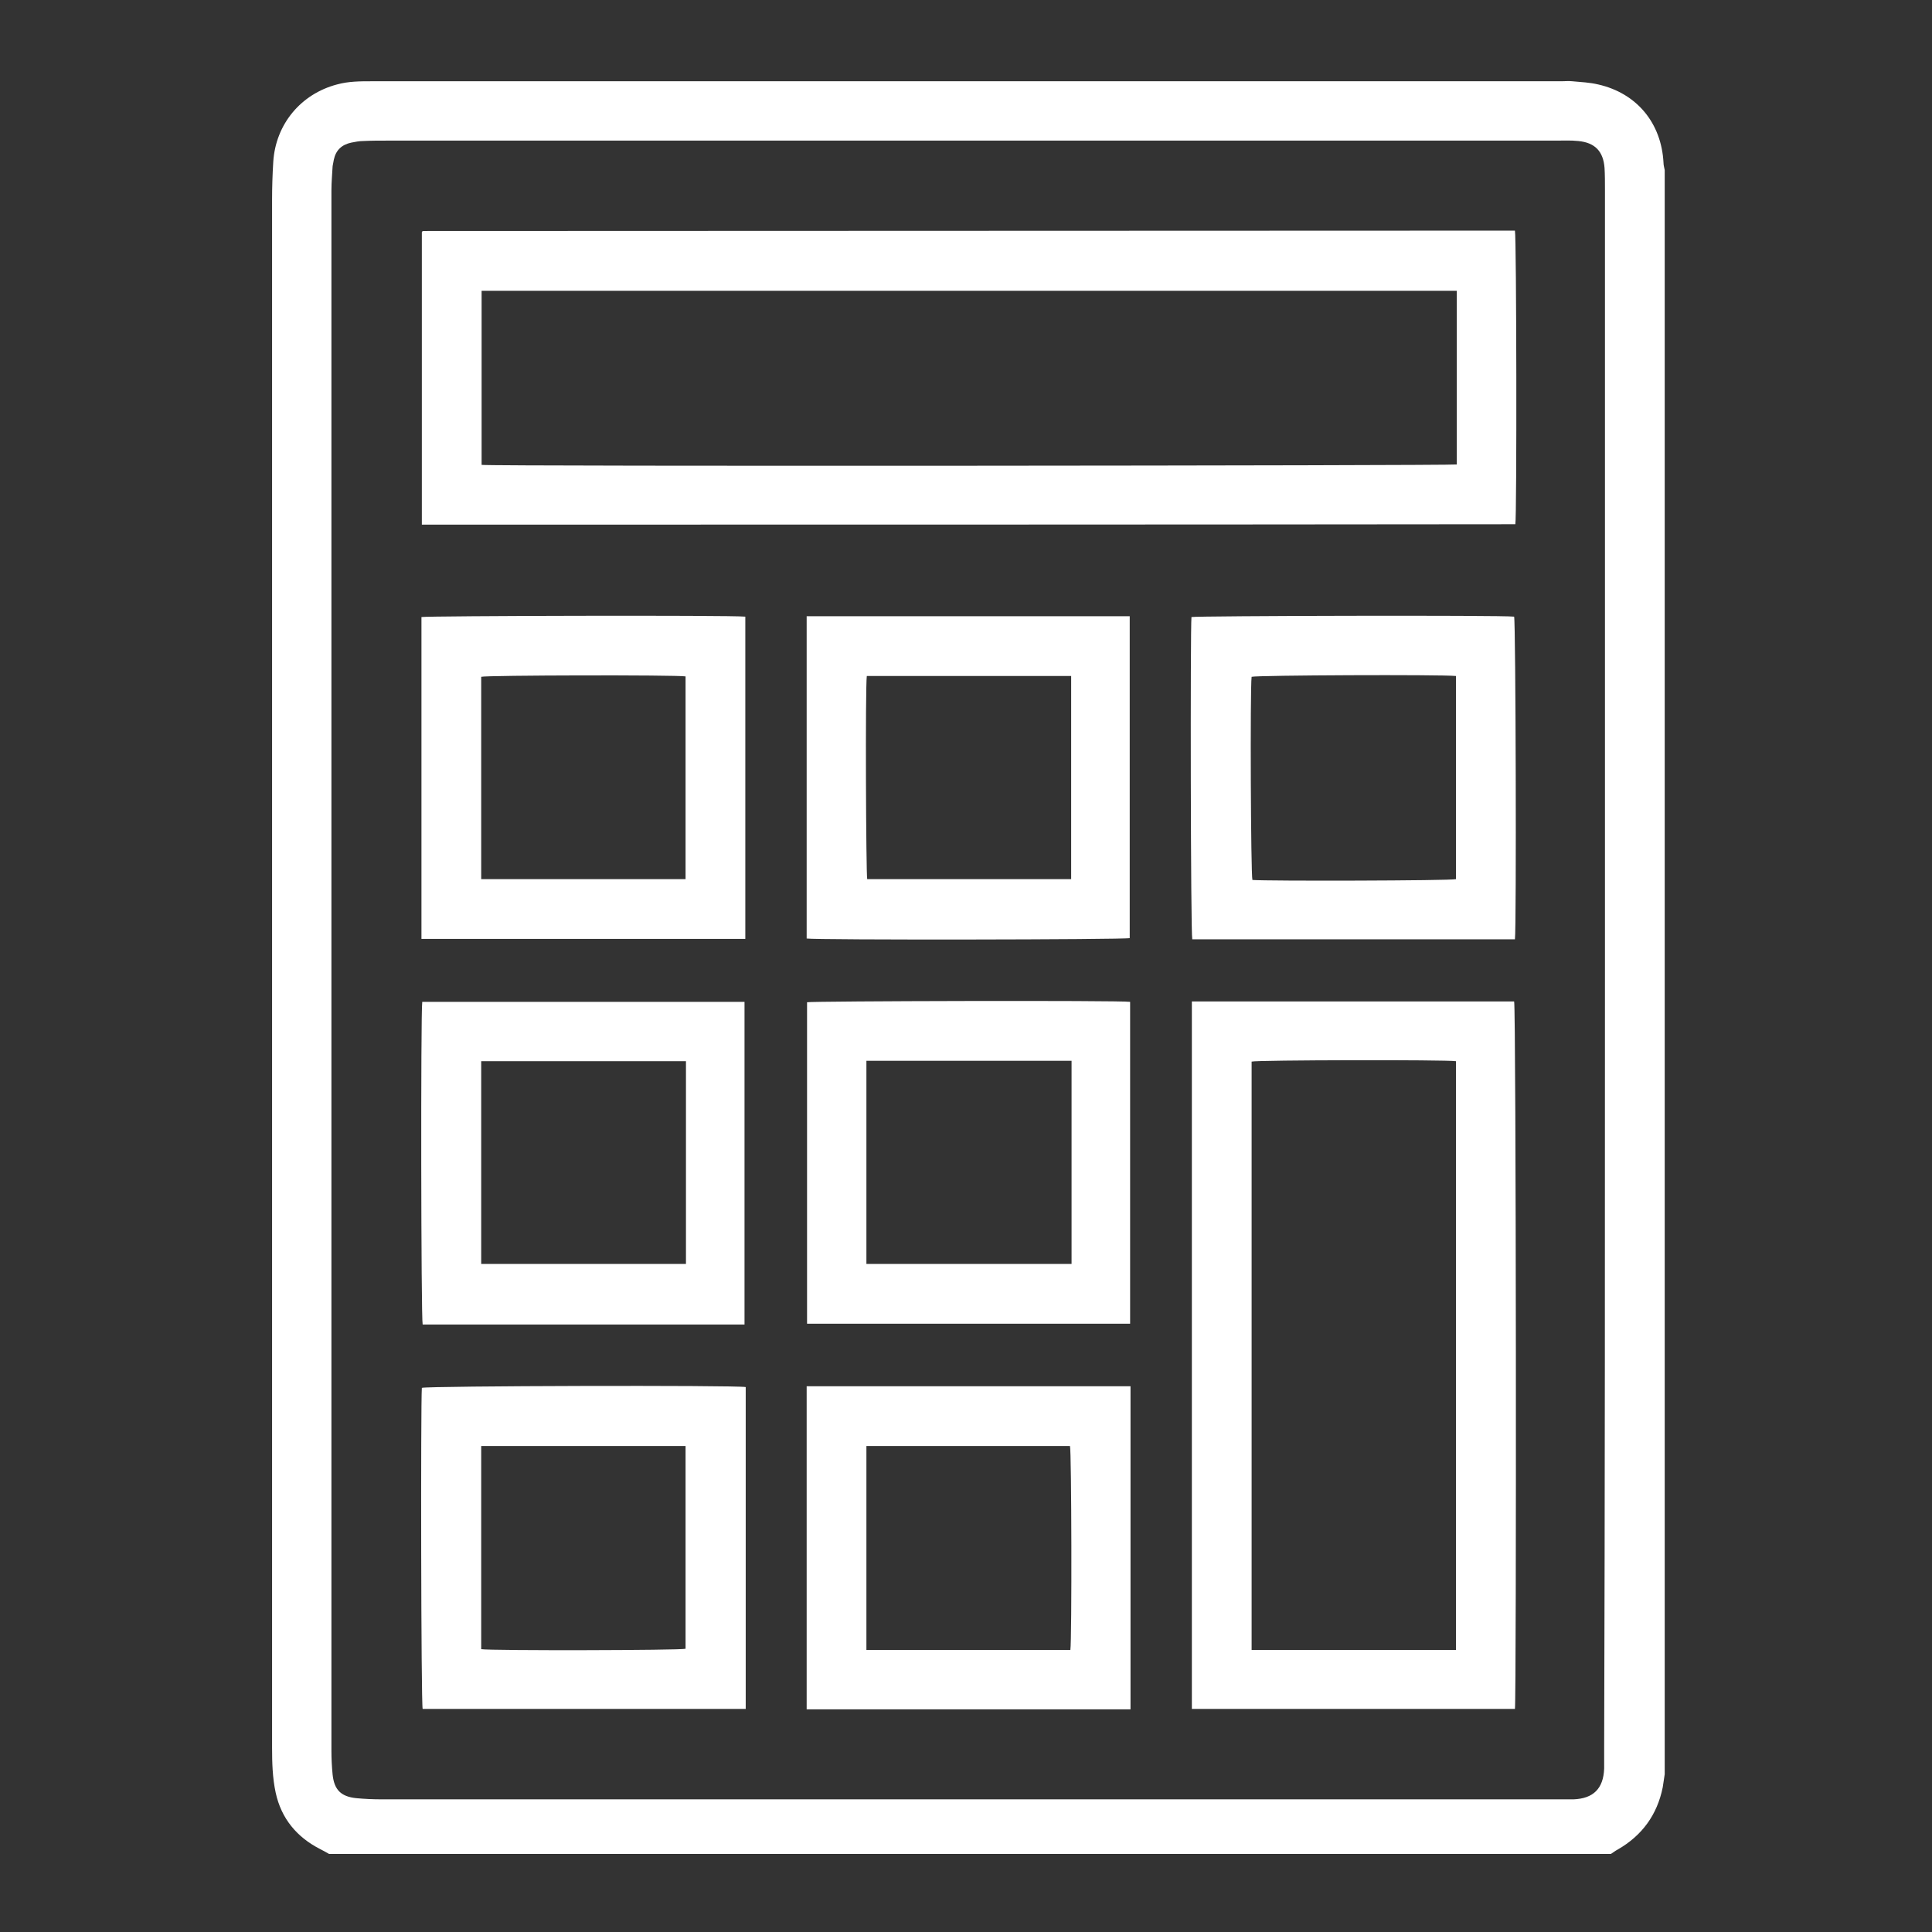 <?xml version="1.0" encoding="utf-8"?>
<!-- Generator: Adobe Illustrator 22.1.0, SVG Export Plug-In . SVG Version: 6.00 Build 0)  -->
<svg version="1.1" id="Calque_1" xmlns="http://www.w3.org/2000/svg" xmlns:xlink="http://www.w3.org/1999/xlink" x="0px" y="0px"
	 viewBox="0 0 485 485" style="enable-background:new 0 0 485 485;" xml:space="preserve">
<rect x="0" y="0" width="485" height="485" fill="#333333" stroke="none"/>
<style type="text/css">
	.st0{display:none;}
	.st1{display:inline;fill:#B7B7B7;}
	.st2{display:inline;fill:#FFFFFF;}
	.st3{fill:#FFFFFF;}
</style>
<g id="Calque_2_1_" class="st0">
	<rect y="-4" class="st1" width="489" height="489"/>
</g>
<g id="Calque_1_1_">
	<g id="Calque_2_2_" class="st0">
		<rect x="-27" y="-32" class="st2" width="556" height="556"/>
	</g>
	<g id="Capa_1">
		<path class="st3" d="M-474.7,126c103.5,0,207.1,0,310.6,0c0.8,0.4,1.5,0.9,2.3,1c23,5.2,35.3,18,36.5,41.4
			c1.2,25.1,0.5,50.4,0.6,75.5c0,2.5,0,5,0,7.4c2.2,0.6,3.6,1.1,5,1.4c21.4,4.5,34.5,17.5,39.7,38.6c0.6,2.2,1.2,4.4,1.9,6.6
			c0,24,0,47.9,0,71.9c-4.3,11-12.7,15.5-24.5,14c0,3.1,0,5.2,0,7.3c0,13,0.1,26.1,0,39.1s-7.5,20.3-20.3,20.4c-4.5,0-9,0-13.5,0
			c-13.4-0.1-20.6-7.2-20.8-20.6c-0.1-13,0-26.1,0-39.1c0-2.2-0.2-4.5-0.3-6.5c-107.5,0-214.3,0-321.4,0c0,2.9,0,5.2,0,7.6
			c0,13,0.2,26.1-0.1,39.1c-0.2,12.2-7.7,19.4-19.8,19.5c-4.7,0.1-9.4,0-14.1,0c-13.2-0.1-20.5-7.4-20.6-20.8
			c-0.1-12.8,0-25.7,0-38.5c0-2.3-0.2-4.5-0.3-6.9c-2.4-0.1-4.1-0.2-5.8-0.3c-10.9-0.3-18.4-7.5-18.5-18.1
			c-0.2-21.8-0.4-43.6,0.1-65.4c0.6-23.9,14.5-41.4,36.4-47.1c2.7-0.7,5.4-1.2,8.5-1.9c0-2.5,0-4.9,0-7.2c0-23.7-0.2-47.5,0.1-71.2
			c0.3-25.5,12-40,36.8-46.1C-475.7,126.9-475.2,126.4-474.7,126z M-540,319.6c147.6,0,294.5,0,441.4,0c0-7.2,0.4-13.8-0.1-20.4
			c-1.1-15.5-10.3-25.6-25.7-28.3c-4.6-0.8-9.3-1-14-1c-120.6-0.1-241.1,0-361.7,0c-3,0-6,0-9,0.2c-18.3,1.6-29.3,12.1-30.9,30
			C-540.5,306.3-540,312.8-540,319.6z M-143.9,251.1c0.1-2.1,0.4-4,0.4-5.9c0-23.5,0.1-47,0-70.6c-0.1-20.1-8.5-29-28.4-30.2
			c-1.9-0.1-3.8-0.1-5.8-0.1c-94.1,0-188.2,0-282.3,0c-4.1,0-8.1,0.2-12.2,0.7c-11.4,1.4-18.9,8-21.3,19.1
			c-1.1,5.4-1.9,10.9-1.9,16.4c-0.2,21.2-0.1,42.3-0.1,63.5c0,2.3,0.2,4.5,0.3,6.9c5.7,0,10.8,0,16.5,0c0-14,0-27.6,0-41.2
			c0-14.2,7-21.1,21.4-21.1c35.1,0,70.2,0.5,105.2-0.2c17.7-0.4,24.3,10.5,23.6,23.9c-0.7,12.7-0.1,25.5-0.1,38.6
			c7.4,0,14.1,0,21.5,0c0-2.8,0-5.1,0-7.4c0-12-0.2-24,0.1-35.9c0.2-11.6,7.5-18.9,19-18.9c37.2-0.1,74.4-0.1,111.6,0
			c11.5,0,18.8,7.2,19,18.8c0.2,12.2,0.1,24.4,0.1,36.6c0,2.3,0.2,4.5,0.3,6.9C-152.2,251.1-148.2,251.1-143.9,251.1z M-539.9,365.6
			c147.3,0,294.2,0,441.2,0c0-9,0-17.6,0-26.4c-147.3,0-294.1,0-441.2,0C-539.9,348-539.9,356.5-539.9,365.6z M-346.6,207.6
			c-37.6,0-74.9,0-112.2,0c0,14.7,0,28.9,0,43.4c37.6,0,74.9,0,112.2,0C-346.6,236.2-346.6,222-346.6,207.6z M-176,251.2
			c0-15,0-29.2,0-43.7c-37.6,0-74.8,0-112.1,0c0,14.8,0,29.1,0,43.7C-250.6,251.2-213.5,251.2-176,251.2z M-139.5,431.7
			c1,0.2,1.8,0.5,2.6,0.6c14.6,0.9,14.6,0.9,14.6-13.5c0-11.5,0-23,0-34.3c-6.4,0-11.8,0-17.2,0C-139.5,400.4-139.5,416-139.5,431.7
			z M-515.2,384.1c0,16.3,0,31.9,0,47.7c5.9,0,11.3,0,16.8,0c0-16.2,0-31.8,0-47.7C-504.2,384.1-509.4,384.1-515.2,384.1z"/>
	</g>
	<path class="st3" d="M417.9,42.7c0,134.2,0,268.5,0,402.7c-0.2,1.1-0.3,2.2-0.5,3.3c-1.4,6.9-5.2,12.1-11.3,15.6
		c-0.6,0.3-1.2,0.8-1.7,1.1c-107.3,0-214.5,0-321.8,0c-0.7-0.4-1.4-0.8-2.2-1.2c-5.9-3-9.8-7.7-11.2-14.2c-0.8-3.7-0.9-7.5-0.9-11.4
		c0-72.2,0-144.3,0-216.5c0-57.3,0-114.6,0-171.9c0-3.2,0.1-6.4,0.3-9.6c0.6-9.4,6.9-17,16-19.4c2.9-0.8,5.8-0.8,8.7-0.8
		c99.6,0,199.1,0,298.7,0c0.9,0,1.8-0.1,2.7,0c2.2,0.2,4.4,0.3,6.5,0.8c9.7,2.2,15.9,9.7,16.4,19.7
		C417.6,41.5,417.8,42.1,417.9,42.7z M402.9,243.6c0-65.4,0-130.8,0-196.2c0-1.7,0-3.5-0.1-5.2c-0.3-4.2-2.4-6.4-6.6-6.8
		c-1.9-0.2-3.8-0.1-5.7-0.1c-97.8,0-195.6,0-293.4,0c-2,0-3.9,0-5.9,0.1c-1,0-2,0.2-3,0.4c-2.4,0.5-3.9,1.9-4.4,4.3
		c-0.1,0.5-0.2,1-0.3,1.6c-0.1,2-0.3,4-0.3,6.1c0,130.6,0,261.1,0,391.7c0,2,0.1,4,0.3,6c0.4,3.8,2.1,5.5,5.9,5.9
		c2.1,0.2,4.3,0.3,6.4,0.3c99.3,0,198.7,0,298,0c0.4,0,0.8,0,1.2,0c5-0.2,7.5-2.7,7.7-7.7c0-1.6,0-3.2,0-4.8
		C402.9,374.1,402.9,308.8,402.9,243.6z"/>
	<path class="st3" d="M105.9,131.7c0-24.6,0-49,0-73.4c0.1-0.1,0.1-0.2,0.1-0.2s0.1-0.1,0.2-0.1c90.8,0,181.7-0.1,272.5-0.1
		c0.5,0,1.1,0,1.6,0c0.4,1.5,0.5,72,0.1,73.7C289,131.7,197.6,131.7,105.9,131.7z M365.7,73c-81.7,0-163.2,0-244.8,0
		c0,14.6,0,29.2,0,43.7c2.9,0.4,243.6,0.2,244.8-0.1C365.7,102,365.7,87.6,365.7,73z"/>
	<path class="st3" d="M380.3,429c-27,0-54,0-81.1,0c0-59.2,0-118.3,0-177.6c27,0,54,0,80.9,0C380.6,252.7,380.7,426.3,380.3,429z
		 M365.5,414.2c0-49.3,0-98.6,0-147.8c-2.4-0.4-50.1-0.3-51.3,0.1c0,49.2,0,98.4,0,147.7C331.3,414.2,348.3,414.2,365.5,414.2z"/>
	<path class="st3" d="M283.8,429.1c-27.2,0-54.2,0-81.3,0c0-27.1,0-54,0-81.1c27.1,0,54.1,0,81.3,0C283.8,375,283.8,402,283.8,429.1
		z M217.5,363c0,17.2,0,34.2,0,51.2c17.1,0,34.2,0,51.2,0c0.4-2.6,0.3-50-0.1-51.2C251.6,363,234.6,363,217.5,363z"/>
	<path class="st3" d="M380.3,235.8c-27.1,0-54,0-81,0c-0.4-1.4-0.5-77.8-0.2-80.9c1.3-0.3,78-0.5,81-0.1
		C380.5,156.1,380.7,232.6,380.3,235.8z M365.5,169.7c-3.9-0.4-50-0.2-51.3,0.2c-0.4,3.2-0.2,49.8,0.2,51c3.4,0.3,49.8,0.2,51.1-0.2
		C365.5,203.7,365.5,186.8,365.5,169.7z"/>
	<path class="st3" d="M186.9,332.5c-27,0-53.9,0-80.8,0c-0.4-1.4-0.5-78.4-0.1-81c26.9,0,53.9,0,80.9,0
		C186.9,278.4,186.9,305.3,186.9,332.5z M172.2,266.4c-17.2,0-34.3,0-51.4,0c0,17,0,33.9,0,50.9c17.2,0,34.3,0,51.4,0
		C172.2,300.3,172.2,283.4,172.2,266.4z"/>
	<path class="st3" d="M187.1,154.8c0,27,0,53.9,0,80.9c-27.1,0-54.1,0-81.3,0c0-27,0-53.9,0-80.8
		C107.2,154.6,183.2,154.4,187.1,154.8z M172.1,220.7c0-17.1,0-34,0-50.9c-2.3-0.4-50.1-0.3-51.3,0.1c0,16.9,0,33.8,0,50.8
		C137.9,220.7,155,220.7,172.1,220.7z"/>
	<path class="st3" d="M202.5,154.7c27.1,0,54.1,0,81.1,0c0,27,0,53.9,0,80.8c-1.3,0.4-79,0.5-81.1,0.1
		C202.5,208.7,202.5,181.8,202.5,154.7z M268.9,220.7c0-17,0-34,0-51c-17.2,0-34.3,0-51.3,0c-0.4,2.7-0.2,49.7,0.1,51
		C234.7,220.7,251.7,220.7,268.9,220.7z"/>
	<path class="st3" d="M283.7,332.3c-27.1,0-54,0-81.1,0c0-27,0-53.8,0-80.7c1.3-0.3,78.5-0.5,81.1-0.1
		C283.7,278.3,283.7,305.2,283.7,332.3z M217.5,317.3c17.2,0,34.3,0,51.5,0c0-17.1,0-34,0-51c-17.2,0-34.3,0-51.5,0
		C217.5,283.3,217.5,300.2,217.5,317.3z"/>
	<path class="st3" d="M187.2,348.2c0,26.9,0,53.8,0,80.8c-27.1,0-54.1,0-81.1,0c-0.4-1.3-0.5-76.7-0.2-80.6
		C107.1,347.9,184.6,347.7,187.2,348.2z M172.1,363c-17.2,0-34.3,0-51.3,0c0,17.1,0,34,0,51c2.4,0.4,50.1,0.3,51.3-0.1
		C172.1,397,172.1,380.1,172.1,363z"/>
</g>
</svg>
